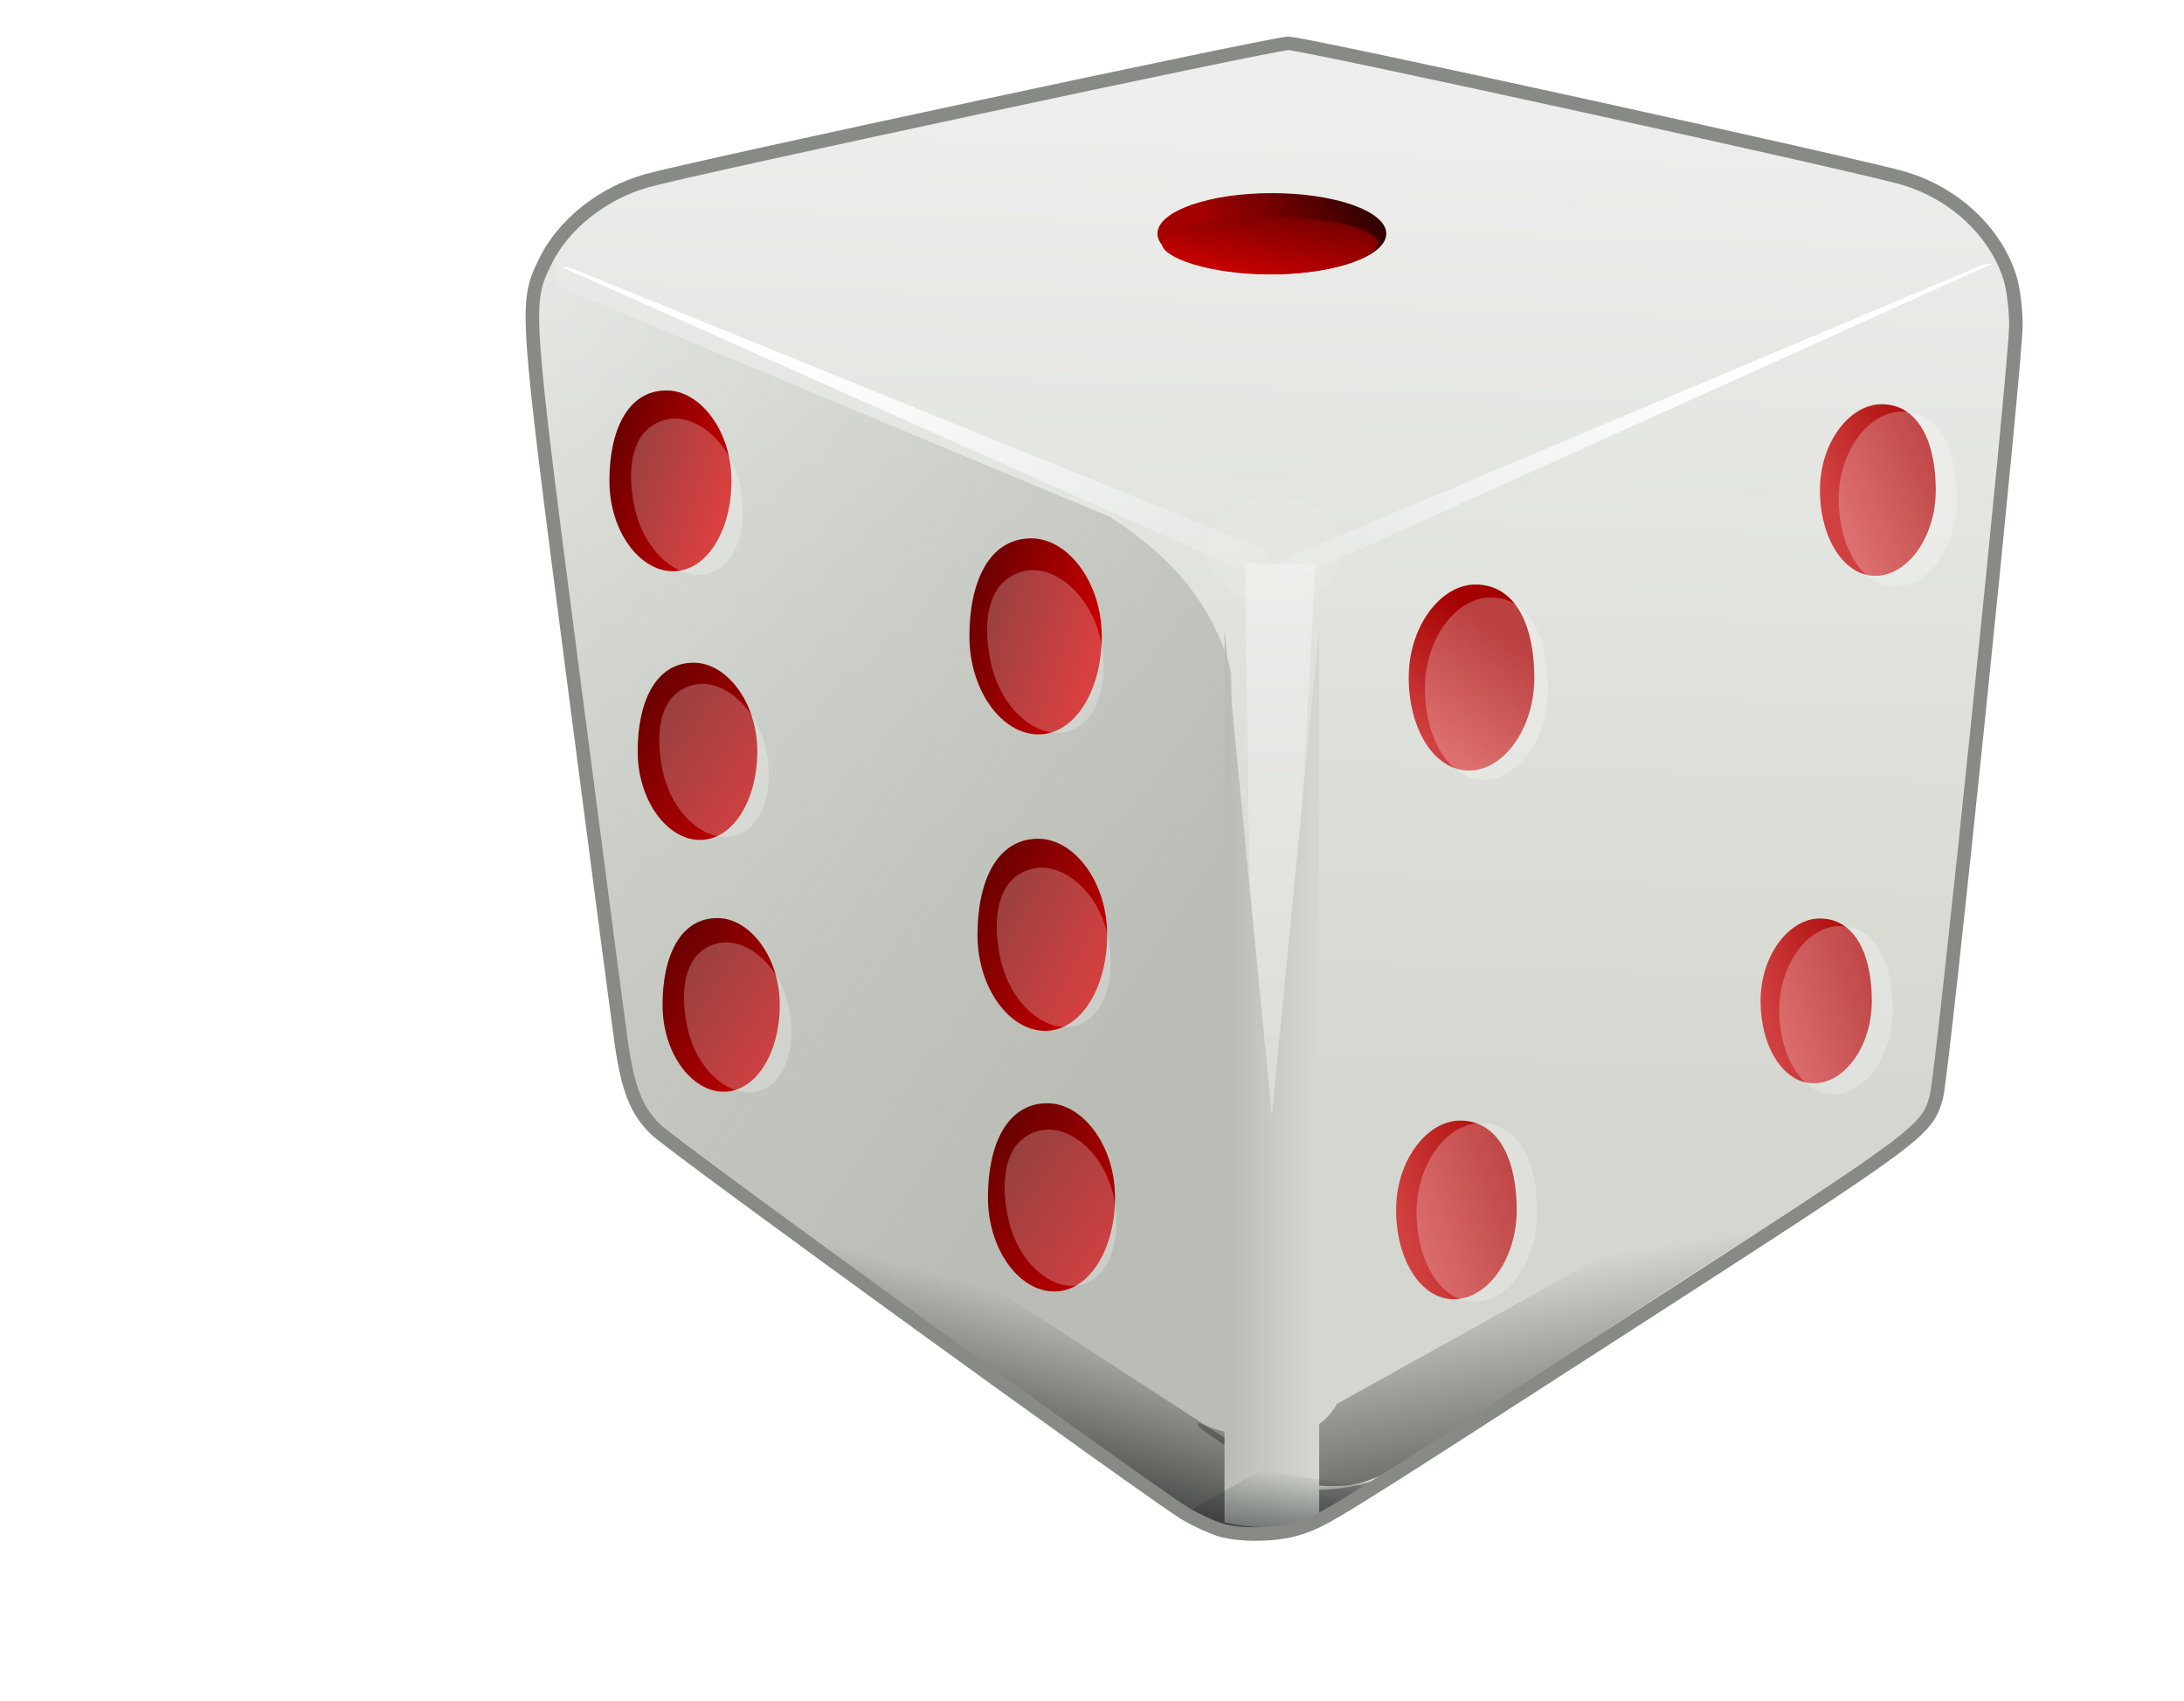 <svg width="646" height="503" xmlns="http://www.w3.org/2000/svg" xmlns:xlink="http://www.w3.org/1999/xlink" xmlns:undefined="http://www.inkscape.org/namespaces/inkscape" bbheight="502.533" bbwidth="646.403">
 <defs>
  <linearGradient id="linearGradient4501">
   <stop stop-color="#a40000" id="stop4503" offset="0"/>
   <stop stop-color="#d14040" id="stop4505" offset="1"/>
  </linearGradient>
  <linearGradient id="linearGradient4453">
   <stop stop-color="#5c0000" id="stop4455" offset="0"/>
   <stop stop-color="#cc0000" id="stop4457" offset="1"/>
  </linearGradient>
  <linearGradient id="linearGradient4441">
   <stop stop-color="#cc0000" id="stop4443" offset="0"/>
   <stop stop-color="#690000" id="stop4445" offset="1"/>
  </linearGradient>
  <linearGradient id="linearGradient4432">
   <stop stop-color="#a40000" id="stop4434" offset="0"/>
   <stop stop-color="#000000" id="stop4436" offset="1"/>
  </linearGradient>
  <linearGradient id="linearGradient4262">
   <stop stop-color="#ffffff" id="stop4264" offset="0"/>
   <stop stop-color="#ffffff" stop-opacity="0" id="stop4266" offset="1"/>
  </linearGradient>
  <linearGradient id="linearGradient4254">
   <stop stop-color="#ffffff" id="stop4256" offset="0"/>
   <stop stop-color="#ffffff" stop-opacity="0" id="stop4258" offset="1"/>
  </linearGradient>
  <linearGradient id="linearGradient4188">
   <stop stop-color="#babdb6" id="stop4190" offset="0"/>
   <stop stop-color="#babdb6" stop-opacity="0" id="stop4192" offset="1"/>
  </linearGradient>
  <linearGradient id="linearGradient4176">
   <stop stop-color="#000000" id="stop4178" offset="0"/>
   <stop stop-color="#000000" stop-opacity="0" id="stop4180" offset="1"/>
  </linearGradient>
  <linearGradient id="linearGradient4161">
   <stop stop-color="#eeeeec" id="stop4163" offset="0"/>
   <stop stop-color="#d3d7cf" id="stop4165" offset="1"/>
  </linearGradient>
  <linearGradient id="linearGradient4143">
   <stop stop-color="#2e3436" id="stop4145" offset="0"/>
   <stop stop-color="#2e3436" stop-opacity="0" id="stop4147" offset="1"/>
  </linearGradient>
  <linearGradient id="linearGradient4122">
   <stop stop-color="#babdb6" id="stop4124" offset="0"/>
   <stop stop-color="#d3d7cf" id="stop4126" offset="1"/>
  </linearGradient>
  <linearGradient y2="0.553" x2="0.964" y1="0.553" x1="0.036" id="linearGradient4131" xlink:href="#linearGradient4122"/>
  <linearGradient y2="0" x2="0.5" y1="1.607" x1="0.5" id="linearGradient4149" xlink:href="#linearGradient4143"/>
  <linearGradient y2="0.718" x2="0.502" y1="0.041" x1="0.524" id="linearGradient4167" xlink:href="#linearGradient4161"/>
  <linearGradient y2="0.498" x2="0.5" y1="0.996" x1="0.286" id="linearGradient4182" xlink:href="#linearGradient4176"/>
  <linearGradient y2="0.448" x2="0.527" y1="1.305" x1="0.792" id="linearGradient4186" xlink:href="#linearGradient4176"/>
  <linearGradient y2="0.131" x2="-0.166" y1="0.804" x1="0.504" id="linearGradient4194" xlink:href="#linearGradient4188"/>
  <filter color-interpolation-filters="sRGB" id="filter4215">
   <feGaussianBlur id="feGaussianBlur4217" stdDeviation="1.471" />
  </filter>
  <filter color-interpolation-filters="sRGB" id="filter4243">
   <feGaussianBlur id="feGaussianBlur4245" stdDeviation="2.466" />
  </filter>
  <filter color-interpolation-filters="sRGB" height="1.052" y="-0.026" width="1.644" x="-0.322" id="filter4248">
   <feGaussianBlur id="feGaussianBlur4250" stdDeviation="2.816" />
  </filter>
  <linearGradient y2="0.855" x2="0.5" y1="-0.026" x1="0.5" id="linearGradient4252" xlink:href="#linearGradient4161"/>
  <linearGradient y2="1.038" x2="1.017" y1="0.283" x1="0.301" id="linearGradient4260" xlink:href="#linearGradient4254"/>
  <linearGradient y2="1.062" x2="-0.028" y1="0.5" x1="0.749" id="linearGradient4268" xlink:href="#linearGradient4262"/>
  <filter color-interpolation-filters="sRGB" height="1.43" y="-0.215" width="1.334" x="-0.167" id="filter4280">
   <feGaussianBlur id="feGaussianBlur4282" stdDeviation="2.819" />
  </filter>
  <linearGradient y2="0" x2="1.202" y1="0.247" x1="0.2" id="linearGradient4438" xlink:href="#linearGradient4432"/>
  <linearGradient y2="0" x2="1" y1="1" x1="0.279" id="linearGradient4447" xlink:href="#linearGradient4441"/>
  <linearGradient y2="0.5" x2="1" y1="0" x1="0" id="linearGradient4459" xlink:href="#linearGradient4453"/>
  <linearGradient y2="0.749" x2="1" y1="0" x1="0" id="linearGradient4467" xlink:href="#linearGradient4453"/>
  <linearGradient y2="1" x2="1" y1="0" x1="0" id="linearGradient4475" xlink:href="#linearGradient4453"/>
  <linearGradient y2="0.5" x2="1" y1="0" x1="0" id="linearGradient4483" xlink:href="#linearGradient4453"/>
  <linearGradient y2="1" x2="1" y1="0" x1="0" id="linearGradient4485" xlink:href="#linearGradient4453"/>
  <linearGradient y2="1" x2="1" y1="0" x1="0" id="linearGradient4487" xlink:href="#linearGradient4453"/>
  <linearGradient y2="1" x2="0.5" y1="0.28" x1="0.157" id="linearGradient4507" xlink:href="#linearGradient4501"/>
  <linearGradient y2="0.5" x2="1" y1="0" x1="0" id="linearGradient4515" xlink:href="#linearGradient4501"/>
  <linearGradient y2="0.5" x2="1" y1="0" x1="0" id="linearGradient4517" xlink:href="#linearGradient4501"/>
  <linearGradient y2="0.553" x2="0.897" y1="0" x1="0" id="linearGradient4519" xlink:href="#linearGradient4501"/>
 </defs>
 <g>
  <title>Layer 1</title>
  <path transform="matrix(1 0 0 1 -7.802 43.66)" display="inline" label="Capa 1" fill="url(#linearGradient4167)" d="M368.45,408.728C366.176,408.017 361.798,405.994 358.72,404.233C350.247,399.386 207.275,295.735 201.873,290.524C196.087,284.942 193.585,278.695 191.583,264.823C190.776,259.231 184.441,211.006 177.507,157.656C163.134,47.085 163.075,46.231 168.91,34.014C174.246,22.843 185.84,13.548 199.127,9.788C212.47,6.012 384.585,-30.844 388.875,-30.844C393.568,-30.844 558.313,5.292 571.084,9.123C586.244,13.67 598.475,25.338 602.496,39.087C603.369,42.074 604.084,48.127 604.084,52.538C604.084,63.711 582.363,274.489 580.562,280.792C577.645,290.999 576.482,291.857 489.797,347.769C400.364,405.453 400.27,405.511 392.403,408.218C385.861,410.469 374.768,410.705 368.45,408.728z" id="path4030"/>
  <path transform="matrix(1 0 0 1 -7.802 43.66)" display="inline" label="Capa 1" fill="url(#linearGradient4194)" id="path4023" d="M172.531,30.594L166.781,38.906C163.365,48.714 165.176,62.847 177.5,157.656C184.435,211.006 190.786,259.22 191.594,264.812C193.596,278.684 196.089,284.949 201.875,290.531C207.277,295.743 350.246,399.371 358.719,404.219C361.797,405.98 366.164,408.007 368.438,408.719C374.755,410.695 385.865,410.469 392.406,408.219C396.867,406.684 399.361,405.635 416.531,394.812L417.188,393.344C417.188,393.344 385.368,403.955 375.469,384.156L371.938,155.031C366.281,133.355 352.138,119.457 335.875,109.094L173.25,41.188C170.75,35.938 172.531,30.594 172.531,30.594z"/>
  <path transform="matrix(1 0 0 1 -7.802 43.66)" display="inline" label="Capa 1" opacity="0.99" fill="url(#linearGradient4182)" d="M192.301,266.227C194.303,280.098 196.089,284.949 201.875,290.531C207.277,295.743 350.246,399.371 358.719,404.219C361.797,405.98 366.164,408.007 368.438,408.719C374.755,410.695 385.865,410.469 392.406,408.219C396.867,406.684 399.361,405.635 416.531,394.812L417.188,393.344C417.188,393.344 386.075,405.369 376.176,385.57L192.301,266.227z" id="path4174"/>
  <path transform="matrix(1 0 0 1 -7.802 43.66)" display="inline" label="Capa 1" opacity="0.99" fill="url(#linearGradient4186)" id="path4184" d="M580.881,272.702C578.098,286.438 567.547,308.167 569.948,296.426C571.452,289.072 428.386,386.8 419.653,391.161C416.48,392.745 412.005,394.522 409.695,395.104C403.276,396.72 392.197,395.866 385.793,393.249C381.426,391.464 378.995,390.276 362.465,378.499L361.893,376.996C361.893,376.996 392.275,390.762 403.279,371.555L580.881,272.702z"/>
  <path transform="matrix(1 0 0 1 -7.802 43.66)" display="inline" label="Capa 1" opacity="0.99" fill="url(#linearGradient4252)" filter="url(#filter4248)" id="rect4196" d="M376,122.862L397,123.362L382,382.362L380,382.362L376,122.862z"/>
  <path transform="matrix(1 0 0 1 -7.802 43.66)" display="inline" label="Capa 1" opacity="0.99" fill="url(#linearGradient4260)" filter="url(#filter4215)" id="rect4198" d="M380.5,127.362L383,119.362L176,35.362L174,35.362L380.5,127.362z"/>
  <path transform="matrix(1 0 0 1 -7.802 43.66)" display="inline" label="Capa 1" opacity="0.99" fill="url(#linearGradient4268)" filter="url(#filter4243)" d="M385.5,129.862L386,122.362L595,34.362L597,34.362L385.5,129.862z" id="path4201"/>
  <path display="inline" label="Capa 1" transform="matrix(1 0 0 1 -7.802 43.66)" opacity="0.449" fill="#efefed" filter="url(#filter4280)" d="M 405 119.112 C 405 127.811 395.934 134.862 384.75 134.862 C 373.566 134.862 364.5 127.811 364.5 119.112 C 364.5 110.414 373.566 103.362 384.75 103.362 C 395.934 103.362 405 110.414 405 119.112 Z" id="path4270"/>
  <g display="inline" transform="translate(41.396 12.816) translate(-49.198 30.844)" label="ojos" id="layer2">
   <path fill="url(#linearGradient4131)" id="rect4120" d="M370,142.362L384,286.362L398,142.362L398,404.87C386.5,410.917 370,406.598 370,406.598L370,142.362z"/>
   <path fill="url(#linearGradient4149)" id="path4133" d="M412.243,396.167L380.777,391.217L358.857,403.592L377.241,411.016L389.969,410.309L412.243,396.167z"/>
   <path fill="url(#linearGradient4467)" id="path4353" d="M335.29,232.825C335.29,248.517 327.518,261.237 316.925,261.237C306.331,261.237 296.928,248.517 296.928,232.825C296.928,217.134 302.561,204.414 314.885,204.414C325.479,204.414 335.29,217.134 335.29,232.825z"/>
   <path fill="url(#linearGradient4475)" d="M337.614,310.486C337.614,325.863 329.997,338.329 319.616,338.329C309.234,338.329 300.018,325.863 300.018,310.486C300.018,295.108 305.539,282.643 317.617,282.643C327.999,282.643 337.614,295.108 337.614,310.486z" id="path4355"/>
   <path fill="url(#linearGradient4483)" d="M224.162,98.558C224.162,113.327 216.847,125.299 206.877,125.299C196.906,125.299 188.056,113.327 188.056,98.558C188.056,83.79 193.358,71.818 204.957,71.818C214.928,71.818 224.162,83.79 224.162,98.558z" id="path4357"/>
   <path fill="url(#linearGradient4485)" id="path4359" d="M231.801,178.558C231.801,193.032 224.633,204.764 214.862,204.764C205.09,204.764 196.417,193.032 196.417,178.558C196.417,164.085 201.613,152.352 212.98,152.352C222.751,152.352 231.801,164.085 231.801,178.558z"/>
   <path fill="url(#linearGradient4487)" d="M238.447,253.558C238.447,267.742 231.422,279.24 221.846,279.24C212.271,279.24 203.771,267.742 203.771,253.558C203.771,239.375 208.863,227.877 220.003,227.877C229.579,227.877 238.447,239.375 238.447,253.558z" id="path4361"/>
   <g display="inline" transform="matrix(-0.949,0,0,0.949,1096.073,-308.807)" id="g4383">
    <path fill="url(#linearGradient4507)" id="path4371" d="M707.682,490.558C707.682,506.57 699.751,519.55 688.942,519.55C678.132,519.55 668.536,506.57 668.536,490.558C668.536,474.547 674.285,461.567 686.86,461.567C697.67,461.567 707.682,474.547 707.682,490.558z"/>
    <path fill="url(#linearGradient4515)" d="M711.614,656.486C711.614,671.863 703.997,684.329 693.616,684.329C683.234,684.329 674.018,671.863 674.018,656.486C674.018,641.108 679.539,628.643 691.617,628.643C701.999,628.643 711.614,641.108 711.614,656.486z" id="path4375"/>
    <path fill="url(#linearGradient4519)" d="M579.512,432.125C579.512,446.893 572.197,458.865 562.226,458.865C552.256,458.865 543.405,446.893 543.405,432.125C543.405,417.356 548.707,405.384 560.307,405.384C570.277,405.384 579.512,417.356 579.512,432.125z" id="path4377"/>
    <path fill="url(#linearGradient4517)" d="M598.014,591.342C598.014,605.525 590.989,617.023 581.413,617.023C571.837,617.023 563.337,605.525 563.337,591.342C563.337,577.158 568.429,565.66 579.569,565.66C589.145,565.66 598.014,577.158 598.014,591.342z" id="path4381"/>
    <path opacity="0.25" fill="#ffffff" d="M702.637,494.014C702.637,509.706 694.865,522.426 684.271,522.426C673.678,522.426 664.274,509.706 664.274,494.014C664.274,478.323 669.907,465.603 682.232,465.603C692.825,465.603 702.637,478.323 702.637,494.014z" id="path4521"/>
    <path opacity="0.25" fill="#ffffff" id="path4525" d="M705.235,657.266C705.235,672.644 697.619,685.11 687.237,685.11C676.855,685.11 667.64,672.644 667.64,657.266C667.64,641.889 673.16,629.423 685.238,629.423C695.62,629.423 705.235,641.889 705.235,657.266z"/>
    <path opacity="0.25" fill="#ffffff" d="M592.185,594.212C592.185,608.686 585.017,620.418 575.245,620.418C565.474,620.418 556.801,608.686 556.801,594.212C556.801,579.739 561.997,568.007 573.364,568.007C583.135,568.007 592.185,579.739 592.185,594.212z" id="path4527"/>
    <path opacity="0.25" fill="#ffffff" id="path4529" d="M573.661,434.967C573.661,450.036 566.197,462.253 556.023,462.253C545.849,462.253 536.817,450.036 536.817,434.967C536.817,419.897 542.228,407.68 554.064,407.68C564.238,407.68 573.661,419.897 573.661,434.967z"/>
   </g>
   <path fill="url(#linearGradient4438)" transform="matrix(0.72,0,0,0.571,114.726,141.155)" d="M421,-202.638C421,-191.04 399.957,-181.638 374,-181.638C348.043,-181.638 327,-191.04 327,-202.638C327,-214.236 348.043,-223.638 374,-223.638C399.957,-223.638 421,-214.236 421,-202.638z" id="path4395"/>
   <path fill="url(#linearGradient4447)" id="path4409" d="M421,-202.638C421,-191.04 399.957,-177.821 374,-177.821C348.043,-177.821 327,-191.04 327,-202.638C327,-214.236 348.043,-223.638 374,-223.638C399.957,-223.638 421,-214.236 421,-202.638z" transform="matrix(0.68,0,0,0.37,129.086,103.304)"/>
   <path fill="url(#linearGradient4459)" id="path4348" d="M333.682,144.558C333.682,160.57 325.751,173.55 314.942,173.55C304.132,173.55 294.536,160.57 294.536,144.558C294.536,128.547 300.285,115.567 312.86,115.567C323.67,115.567 333.682,128.547 333.682,144.558z"/>
   <path opacity="0.25" fill="#ffffff" d="M333.295,145.442C336.207,158.683 332.01,170.859 323.07,172.825C314.131,174.791 303.835,165.803 300.923,152.562C298.011,139.321 300.404,127.542 310.804,125.254C319.743,123.288 330.383,132.201 333.295,145.442z" id="path4489"/>
   <path opacity="0.25" fill="#ffffff" id="path4491" d="M335.469,233.014C338.323,245.99 334.209,257.923 325.449,259.85C316.688,261.776 306.598,252.967 303.744,239.991C300.891,227.015 303.236,215.472 313.427,213.23C322.188,211.303 332.615,220.038 335.469,233.014z"/>
   <path opacity="0.25" fill="#ffffff" d="M337.15,310.085C339.946,322.801 335.915,334.495 327.33,336.383C318.744,338.272 308.856,329.639 306.059,316.922C303.263,304.206 305.561,292.893 315.549,290.696C324.134,288.808 334.353,297.368 337.15,310.085z" id="path4493"/>
   <path opacity="0.25" fill="#ffffff" id="path4495" d="M226.65,99.791C229.446,112.507 225.415,124.201 216.83,126.09C208.244,127.978 198.356,119.345 195.559,106.628C192.763,93.912 195.061,82.599 205.049,80.402C213.634,78.514 223.853,87.074 226.65,99.791z"/>
   <path opacity="0.25" fill="#ffffff" d="M234.336,177.86C237.077,190.322 233.126,201.782 224.713,203.633C216.299,205.483 206.609,197.023 203.868,184.561C201.127,172.099 203.379,161.012 213.168,158.859C221.581,157.009 231.596,165.398 234.336,177.86z" id="path4497"/>
   <path opacity="0.25" fill="#ffffff" id="path4499" d="M241.03,253.928C243.716,266.141 239.844,277.372 231.599,279.185C223.353,280.998 213.857,272.707 211.171,260.494C208.485,248.281 210.692,237.417 220.284,235.307C228.529,233.494 238.343,241.715 241.03,253.928z"/>
  </g>
  <g display="inline" transform="translate(41.396 12.816) translate(-49.198 30.844)" label="marco" id="layer3">
   <path fill="none" stroke="#888a85" stroke-width="4" id="path2433" d="M368.45,408.728C366.176,408.017 361.798,405.994 358.72,404.233C350.247,399.386 207.275,295.735 201.873,290.524C196.087,284.942 193.585,278.695 191.583,264.823C190.776,259.231 184.441,211.006 177.507,157.656C163.134,47.085 163.075,46.231 168.91,34.014C174.246,22.843 185.84,13.548 199.127,9.788C212.47,6.012 384.585,-30.844 388.875,-30.844C393.568,-30.844 558.313,5.292 571.084,9.123C586.244,13.67 598.475,25.338 602.496,39.087C603.369,42.074 604.084,48.127 604.084,52.538C604.084,63.711 582.363,274.489 580.562,280.792C577.645,290.999 576.482,291.857 489.797,347.769C400.364,405.453 400.27,405.511 392.403,408.218C385.861,410.469 374.768,410.705 368.45,408.728z"/>
  </g>
 </g>
</svg>